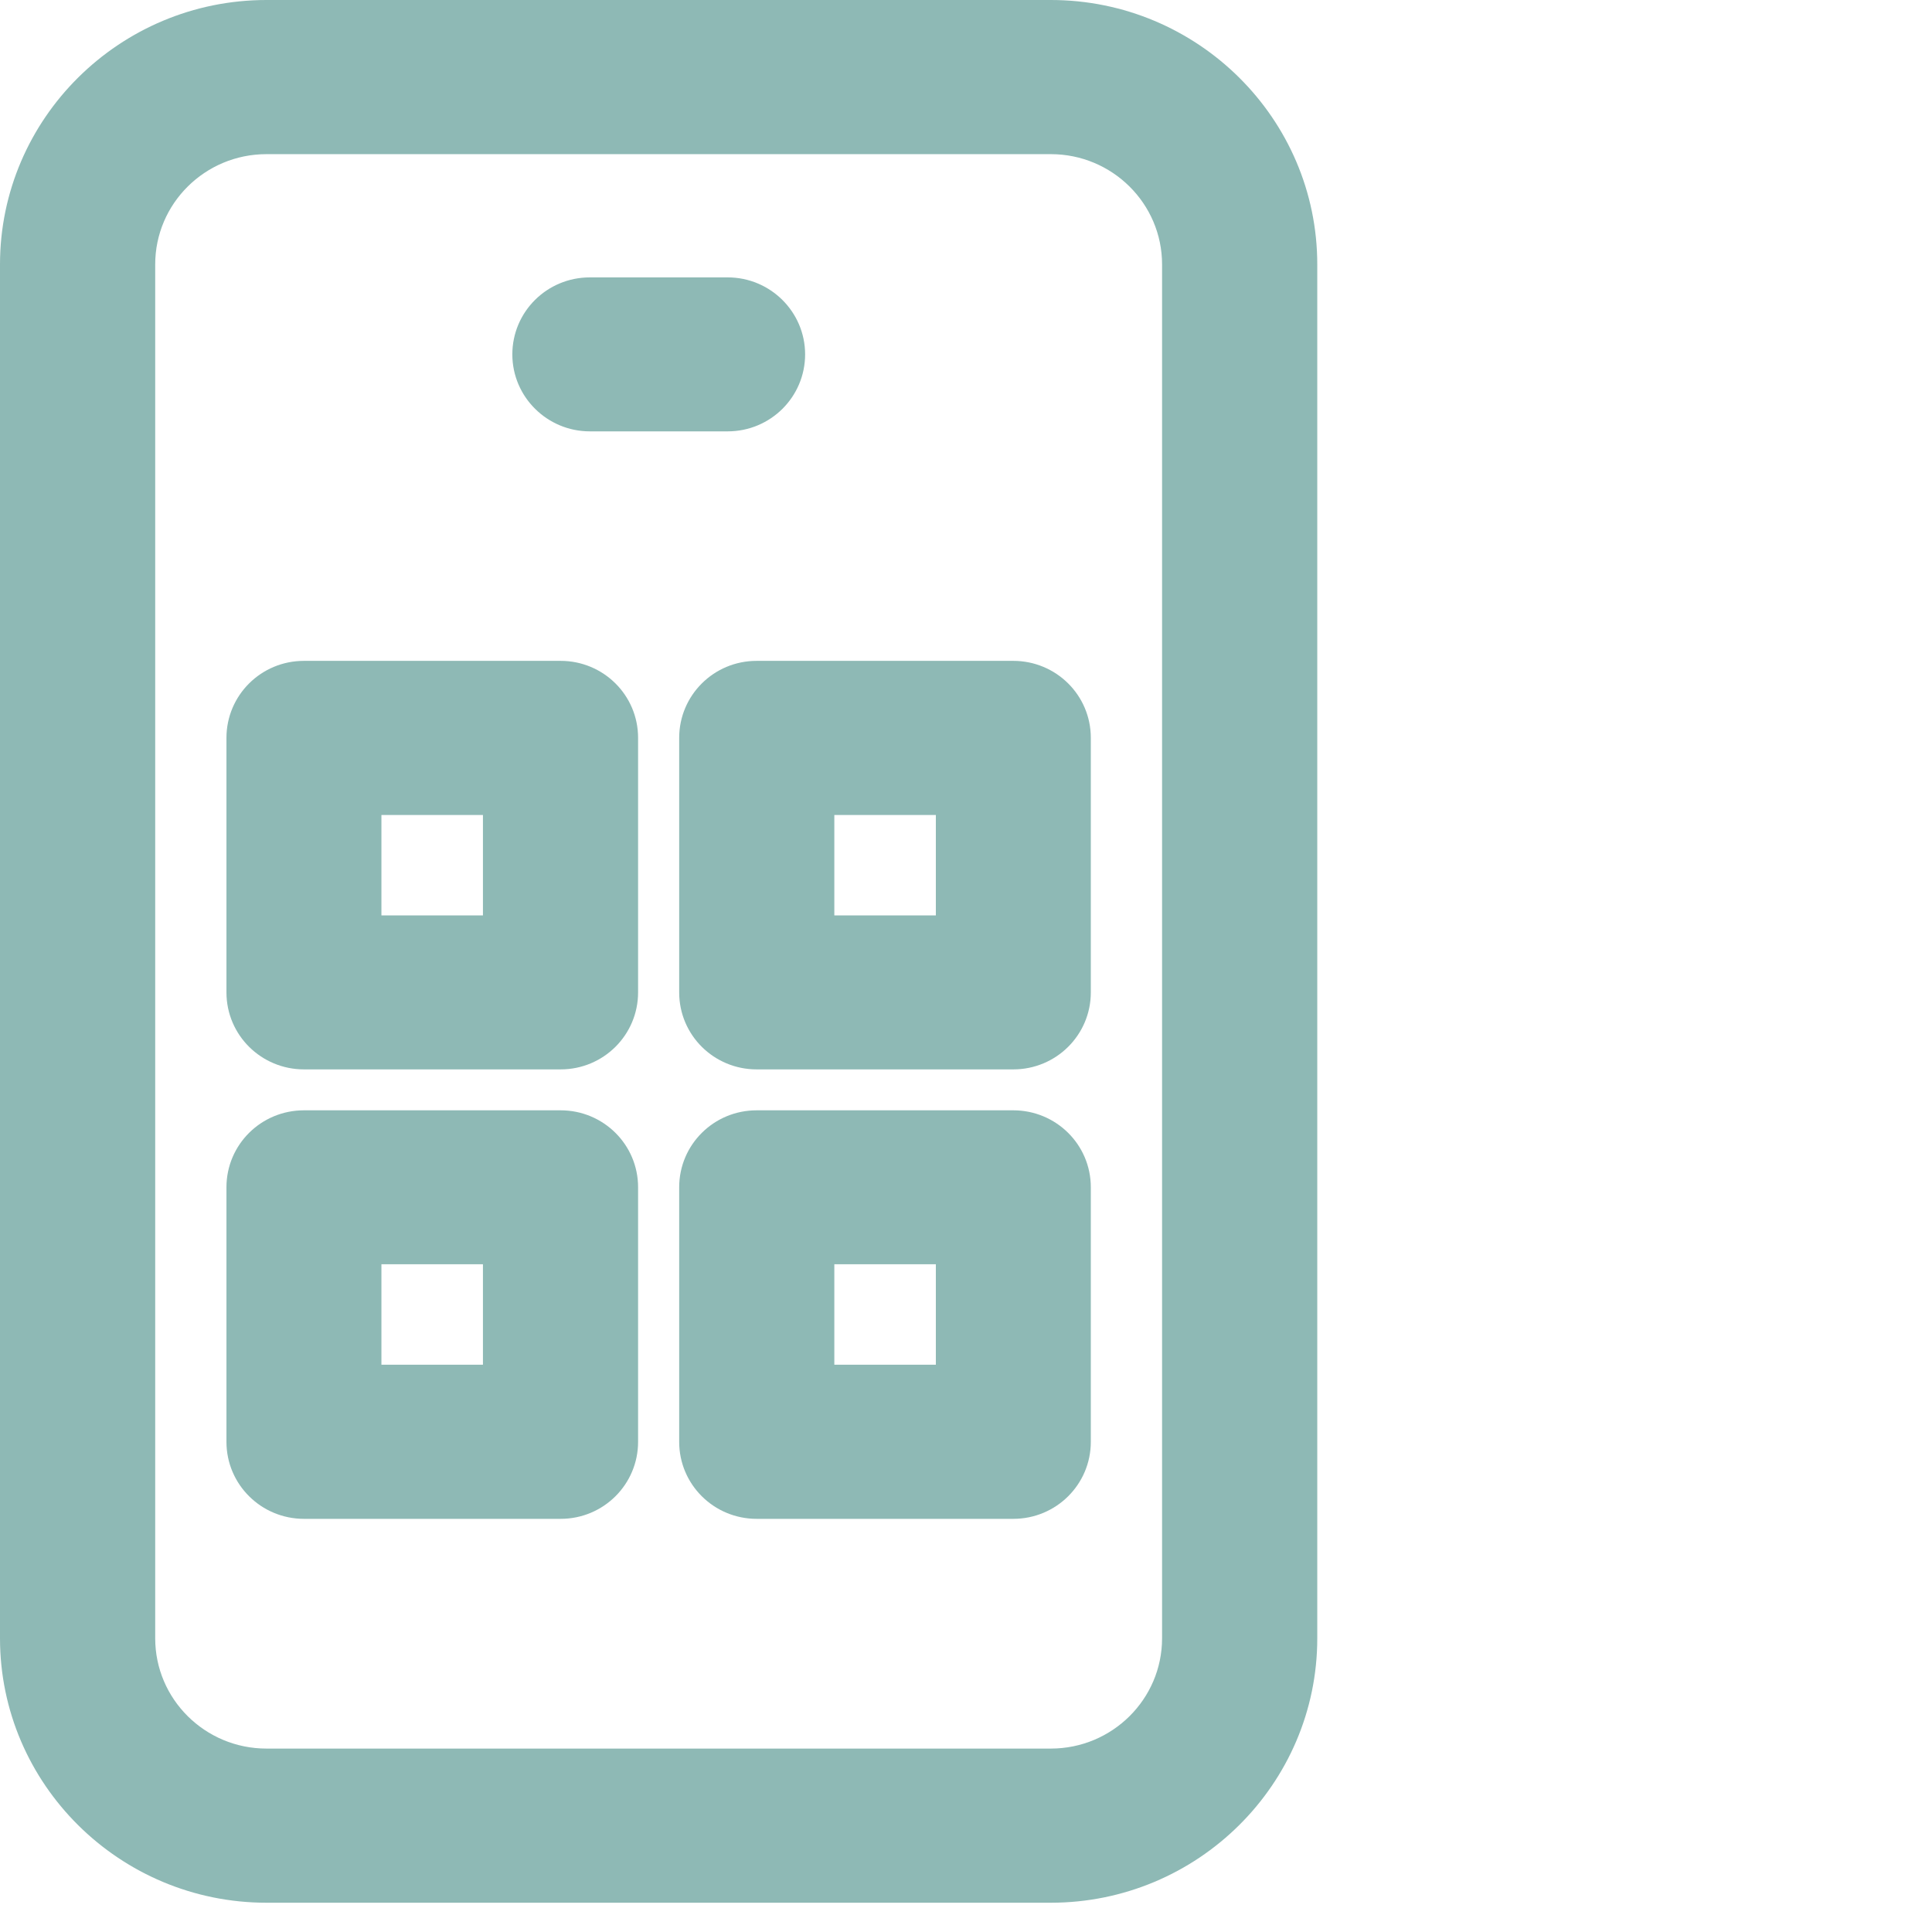 <svg width="33" height="33" viewBox="0 0 33 33" fill="none" xmlns="http://www.w3.org/2000/svg">
<path d="M17.948 0.25H4.552C2.181 0.25 0.25 2.165 0.25 4.517V27.983C0.25 30.335 2.181 32.25 4.552 32.25H17.948C20.32 32.25 22.25 30.335 22.25 27.983V4.517C22.25 2.165 20.32 0.25 17.948 0.25ZM20.099 27.983C20.099 29.161 19.136 30.117 17.948 30.117H4.552C3.364 30.117 2.401 29.161 2.401 27.983V4.517C2.401 3.339 3.364 2.383 4.552 2.383H17.948C19.136 2.383 20.099 3.339 20.099 4.517V27.983Z" fill="#8EB9B5"/>
<path d="M10.075 7.118H12.429C13.024 7.118 13.502 6.64 13.502 6.053C13.502 5.466 13.021 4.988 12.429 4.988H10.075C9.479 4.988 9.001 5.466 9.001 6.053C9.001 6.64 9.483 7.118 10.075 7.118Z" fill="#8EB9B5"/>
<path d="M9.576 11.538H5.192C4.596 11.538 4.118 12.016 4.118 12.603V16.951C4.118 17.542 4.6 18.016 5.192 18.016H9.576C10.171 18.016 10.649 17.538 10.649 16.951V12.603C10.649 12.012 10.168 11.538 9.576 11.538ZM8.499 15.886H6.265V13.671H8.499V15.886Z" fill="#8EB9B5"/>
<path d="M17.308 11.538H12.924C12.329 11.538 11.851 12.016 11.851 12.603V16.951C11.851 17.542 12.332 18.016 12.924 18.016H17.308C17.904 18.016 18.382 17.538 18.382 16.951V12.603C18.382 12.012 17.9 11.538 17.308 11.538ZM16.235 15.886H14.001V13.671H16.235V15.886Z" fill="#8EB9B5"/>
<path d="M9.576 19.215H5.192C4.596 19.215 4.118 19.692 4.118 20.279V24.628C4.118 25.218 4.6 25.693 5.192 25.693H9.576C10.171 25.693 10.649 25.215 10.649 24.628V20.279C10.649 19.689 10.168 19.215 9.576 19.215ZM8.499 23.56H6.265V21.344H8.499V23.56Z" fill="#8EB9B5"/>
<path d="M17.308 19.215H12.924C12.329 19.215 11.851 19.692 11.851 20.279V24.628C11.851 25.218 12.332 25.693 12.924 25.693H17.308C17.904 25.693 18.382 25.215 18.382 24.628V20.279C18.382 19.689 17.9 19.215 17.308 19.215ZM16.235 23.56H14.001V21.344H16.235V23.56Z" fill="#8EB9B5"/>
<path d="M17.948 0.25H4.552C2.181 0.25 0.25 2.165 0.25 4.517V27.983C0.25 30.335 2.181 32.25 4.552 32.25H17.948C20.32 32.25 22.25 30.335 22.25 27.983V4.517C22.25 2.165 20.32 0.25 17.948 0.25ZM20.099 27.983C20.099 29.161 19.136 30.117 17.948 30.117H4.552C3.364 30.117 2.401 29.161 2.401 27.983V4.517C2.401 3.339 3.364 2.383 4.552 2.383H17.948C19.136 2.383 20.099 3.339 20.099 4.517V27.983Z" stroke="#8EB9B5" stroke-width="0.5"/>
<path d="M10.075 7.118H12.429C13.024 7.118 13.502 6.64 13.502 6.053C13.502 5.466 13.021 4.988 12.429 4.988H10.075C9.479 4.988 9.001 5.466 9.001 6.053C9.001 6.64 9.483 7.118 10.075 7.118Z" stroke="#8EB9B5" stroke-width="0.5"/>
<path d="M9.576 11.538H5.192C4.596 11.538 4.118 12.016 4.118 12.603V16.951C4.118 17.542 4.6 18.016 5.192 18.016H9.576C10.171 18.016 10.649 17.538 10.649 16.951V12.603C10.649 12.012 10.168 11.538 9.576 11.538ZM8.499 15.886H6.265V13.671H8.499V15.886Z" stroke="#8EB9B5" stroke-width="0.5"/>
<path d="M17.308 11.538H12.924C12.329 11.538 11.851 12.016 11.851 12.603V16.951C11.851 17.542 12.332 18.016 12.924 18.016H17.308C17.904 18.016 18.382 17.538 18.382 16.951V12.603C18.382 12.012 17.9 11.538 17.308 11.538ZM16.235 15.886H14.001V13.671H16.235V15.886Z" stroke="#8EB9B5" stroke-width="0.5"/>
<path d="M9.576 19.215H5.192C4.596 19.215 4.118 19.692 4.118 20.279V24.628C4.118 25.218 4.6 25.693 5.192 25.693H9.576C10.171 25.693 10.649 25.215 10.649 24.628V20.279C10.649 19.689 10.168 19.215 9.576 19.215ZM8.499 23.56H6.265V21.344H8.499V23.56Z" stroke="#8EB9B5" stroke-width="0.5"/>
<path d="M17.308 19.215H12.924C12.329 19.215 11.851 19.692 11.851 20.279V24.628C11.851 25.218 12.332 25.693 12.924 25.693H17.308C17.904 25.693 18.382 25.215 18.382 24.628V20.279C18.382 19.689 17.9 19.215 17.308 19.215ZM16.235 23.56H14.001V21.344H16.235V23.56Z" stroke="#8EB9B5" stroke-width="0.5"/>
</svg>
